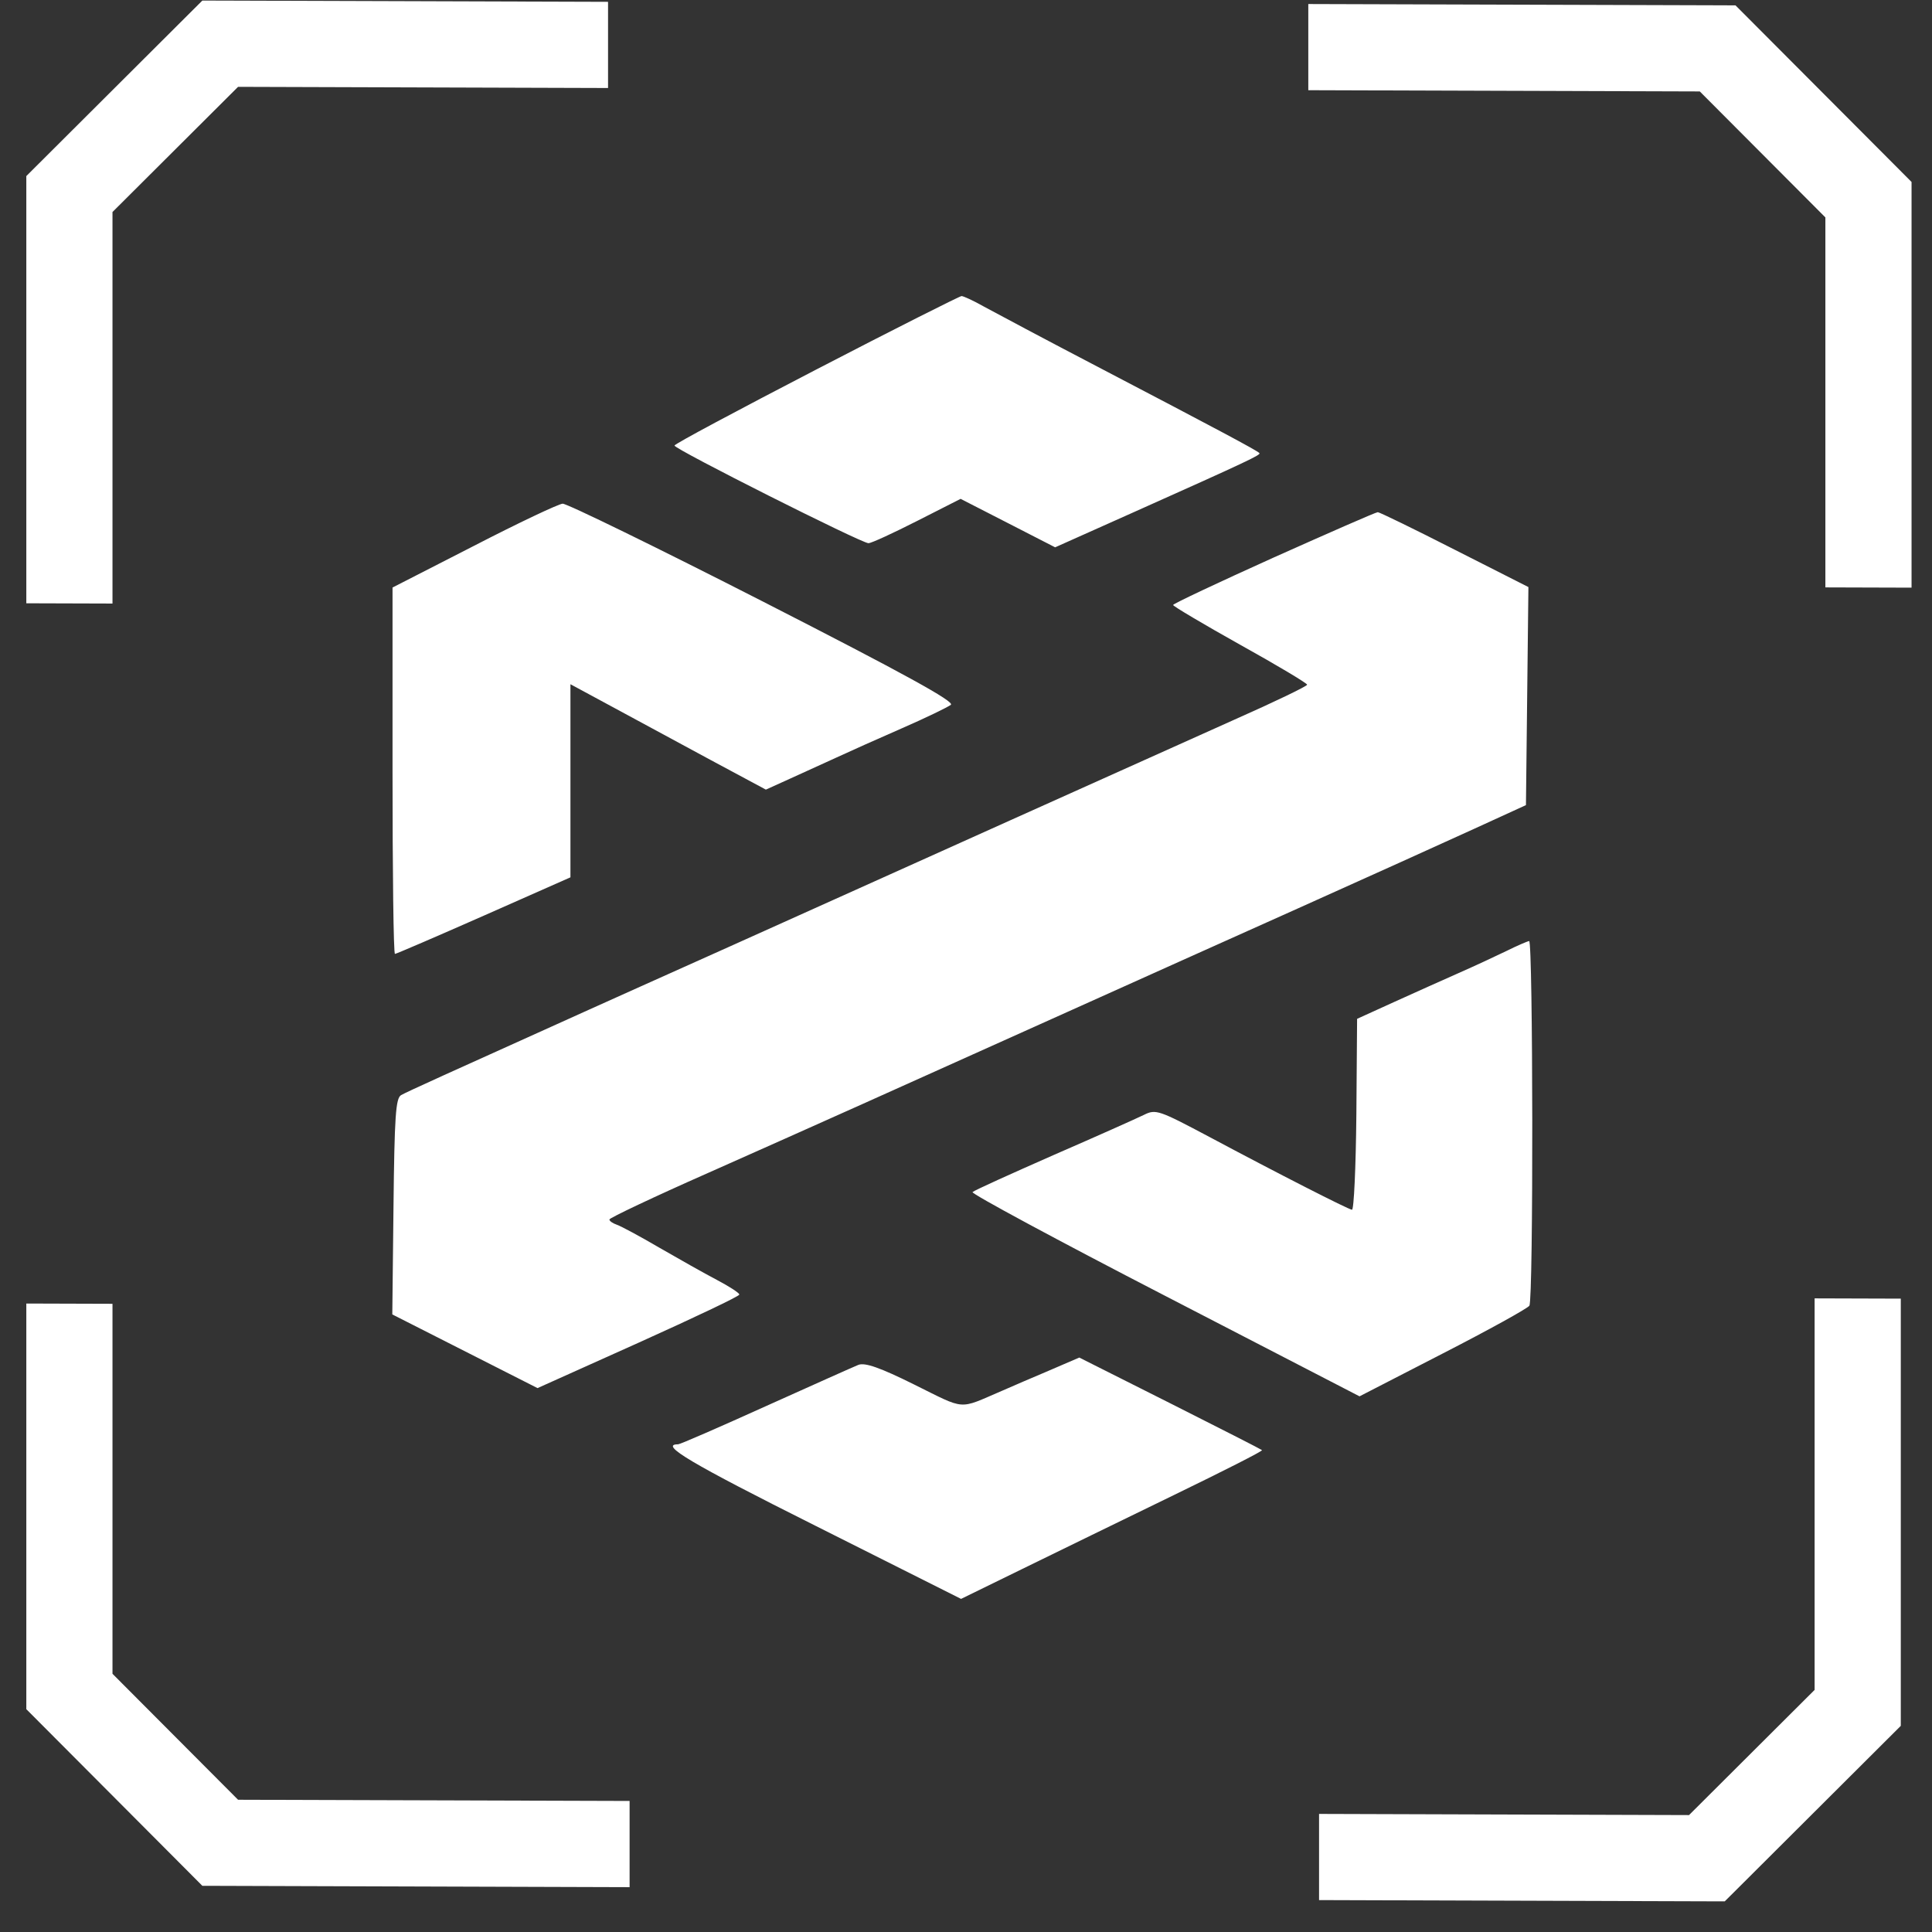 <svg width="58" height="58" viewBox="0 0 58 58" fill="none" xmlns="http://www.w3.org/2000/svg">
<rect x="0" y="0" width="58" height="58" fill="#333333" stroke="none"/>
<path fillRule="evenodd" clipRule="evenodd" d="M6.075 0.017L6.611 0.018L18.254 0.055V2.642L7.147 2.607L3.377 6.365V18.119L0.79 18.111V5.821V5.286L1.169 4.908L5.696 0.394L6.075 0.017ZM51.778 57.08L51.242 57.079L39.599 57.042V54.455L50.706 54.49L54.476 50.732V38.978L57.063 38.986V51.276V51.811L56.684 52.189L52.157 56.703L51.778 57.08ZM0.79 50.776V51.311L1.169 51.691L5.696 56.233L6.075 56.614L6.611 56.615L18.901 56.654V54.066L7.147 54.03L3.377 50.248V39.141L0.79 39.133V50.776ZM57.386 5.463V5.999V17.642L54.799 17.634V6.527L51.029 2.745L39.276 2.708V0.121L51.565 0.159L52.101 0.161L52.48 0.541L57.008 5.083L57.386 5.463Z" fill="white"/>
<path fillRule="evenodd" clipRule="evenodd" d="M24.507 11.092C22.166 12.306 20.241 13.332 20.249 13.376C20.249 13.485 25.875 16.314 26.072 16.307C26.16 16.307 26.818 16.002 27.535 15.638L28.838 14.976L30.257 15.703L31.676 16.431L34.003 15.391C37.5 13.827 37.865 13.652 37.807 13.601C37.734 13.521 36.475 12.852 33.066 11.07C31.42 10.212 29.825 9.361 29.518 9.193C29.211 9.019 28.918 8.888 28.867 8.888C28.816 8.888 26.848 9.877 24.507 11.092ZM14.228 16.387L11.784 17.638V23.137C11.784 26.163 11.813 28.637 11.857 28.637C11.894 28.637 13.094 28.12 14.528 27.487L17.125 26.338V20.541L18.39 21.224C19.371 21.755 20.344 22.279 21.324 22.81L22.992 23.705L23.731 23.37C24.199 23.159 24.66 22.948 25.121 22.737C25.48 22.57 26.358 22.177 27.075 21.864C27.791 21.552 28.45 21.232 28.545 21.159C28.669 21.064 27.148 20.228 22.919 18.067C19.729 16.438 17.015 15.114 16.891 15.121C16.766 15.129 15.566 15.696 14.228 16.387ZM38.239 16.736C36.578 17.485 35.217 18.126 35.217 18.162C35.217 18.198 36.124 18.737 37.229 19.355C38.341 19.973 39.241 20.512 39.241 20.555C39.241 20.599 38.261 21.072 37.061 21.603C35.861 22.141 32.832 23.501 30.323 24.629L21.931 28.404C19.817 29.349 17.915 30.208 17.703 30.302C13.394 32.244 12.201 32.783 12.04 32.877C11.879 32.972 11.843 33.51 11.813 36.223L11.777 39.46L13.957 40.566L16.137 41.672L19.166 40.311C20.827 39.562 22.195 38.915 22.195 38.864C22.195 38.813 21.887 38.617 21.514 38.42C21.141 38.224 20.366 37.787 19.788 37.453C19.217 37.118 18.646 36.812 18.522 36.769C18.398 36.725 18.295 36.66 18.295 36.609C18.295 36.565 19.627 35.932 21.258 35.212C24.419 33.808 26.833 32.724 32.02 30.39C34.339 29.349 36.658 28.302 38.985 27.262C41.026 26.345 43.396 25.276 44.252 24.883L45.81 24.17L45.847 20.897L45.884 17.624L43.674 16.504C42.46 15.885 41.414 15.376 41.362 15.376C41.304 15.376 39.899 15.994 38.239 16.736ZM45.225 28.549C44.896 28.709 44.252 29.008 43.791 29.211C43.33 29.415 42.453 29.808 41.845 30.084L40.741 30.586L40.719 33.459C40.704 35.038 40.645 36.325 40.587 36.318C40.455 36.296 38.385 35.241 36.3 34.128C34.793 33.328 34.698 33.292 34.346 33.467C34.142 33.568 32.92 34.114 31.632 34.674C30.345 35.241 29.247 35.736 29.196 35.787C29.145 35.831 31.735 37.227 34.961 38.893L40.814 41.919L43.316 40.631C44.691 39.926 45.862 39.278 45.913 39.198C46.037 39.017 46.023 28.236 45.906 28.251C45.854 28.258 45.547 28.389 45.225 28.549ZM31.369 41.199C30.937 41.381 30.498 41.57 30.067 41.759C28.757 42.319 29.013 42.341 27.455 41.57C26.416 41.053 25.97 40.901 25.772 40.973C25.626 41.031 24.375 41.592 22.985 42.217C21.602 42.843 20.417 43.359 20.358 43.359C19.773 43.359 20.746 43.934 24.477 45.803L28.852 48L30.696 47.098C31.705 46.603 33.754 45.607 35.232 44.887C36.717 44.166 37.909 43.563 37.887 43.534C37.865 43.512 36.622 42.879 35.122 42.123L32.401 40.755L31.369 41.199Z" fill="white"/>
</svg>
